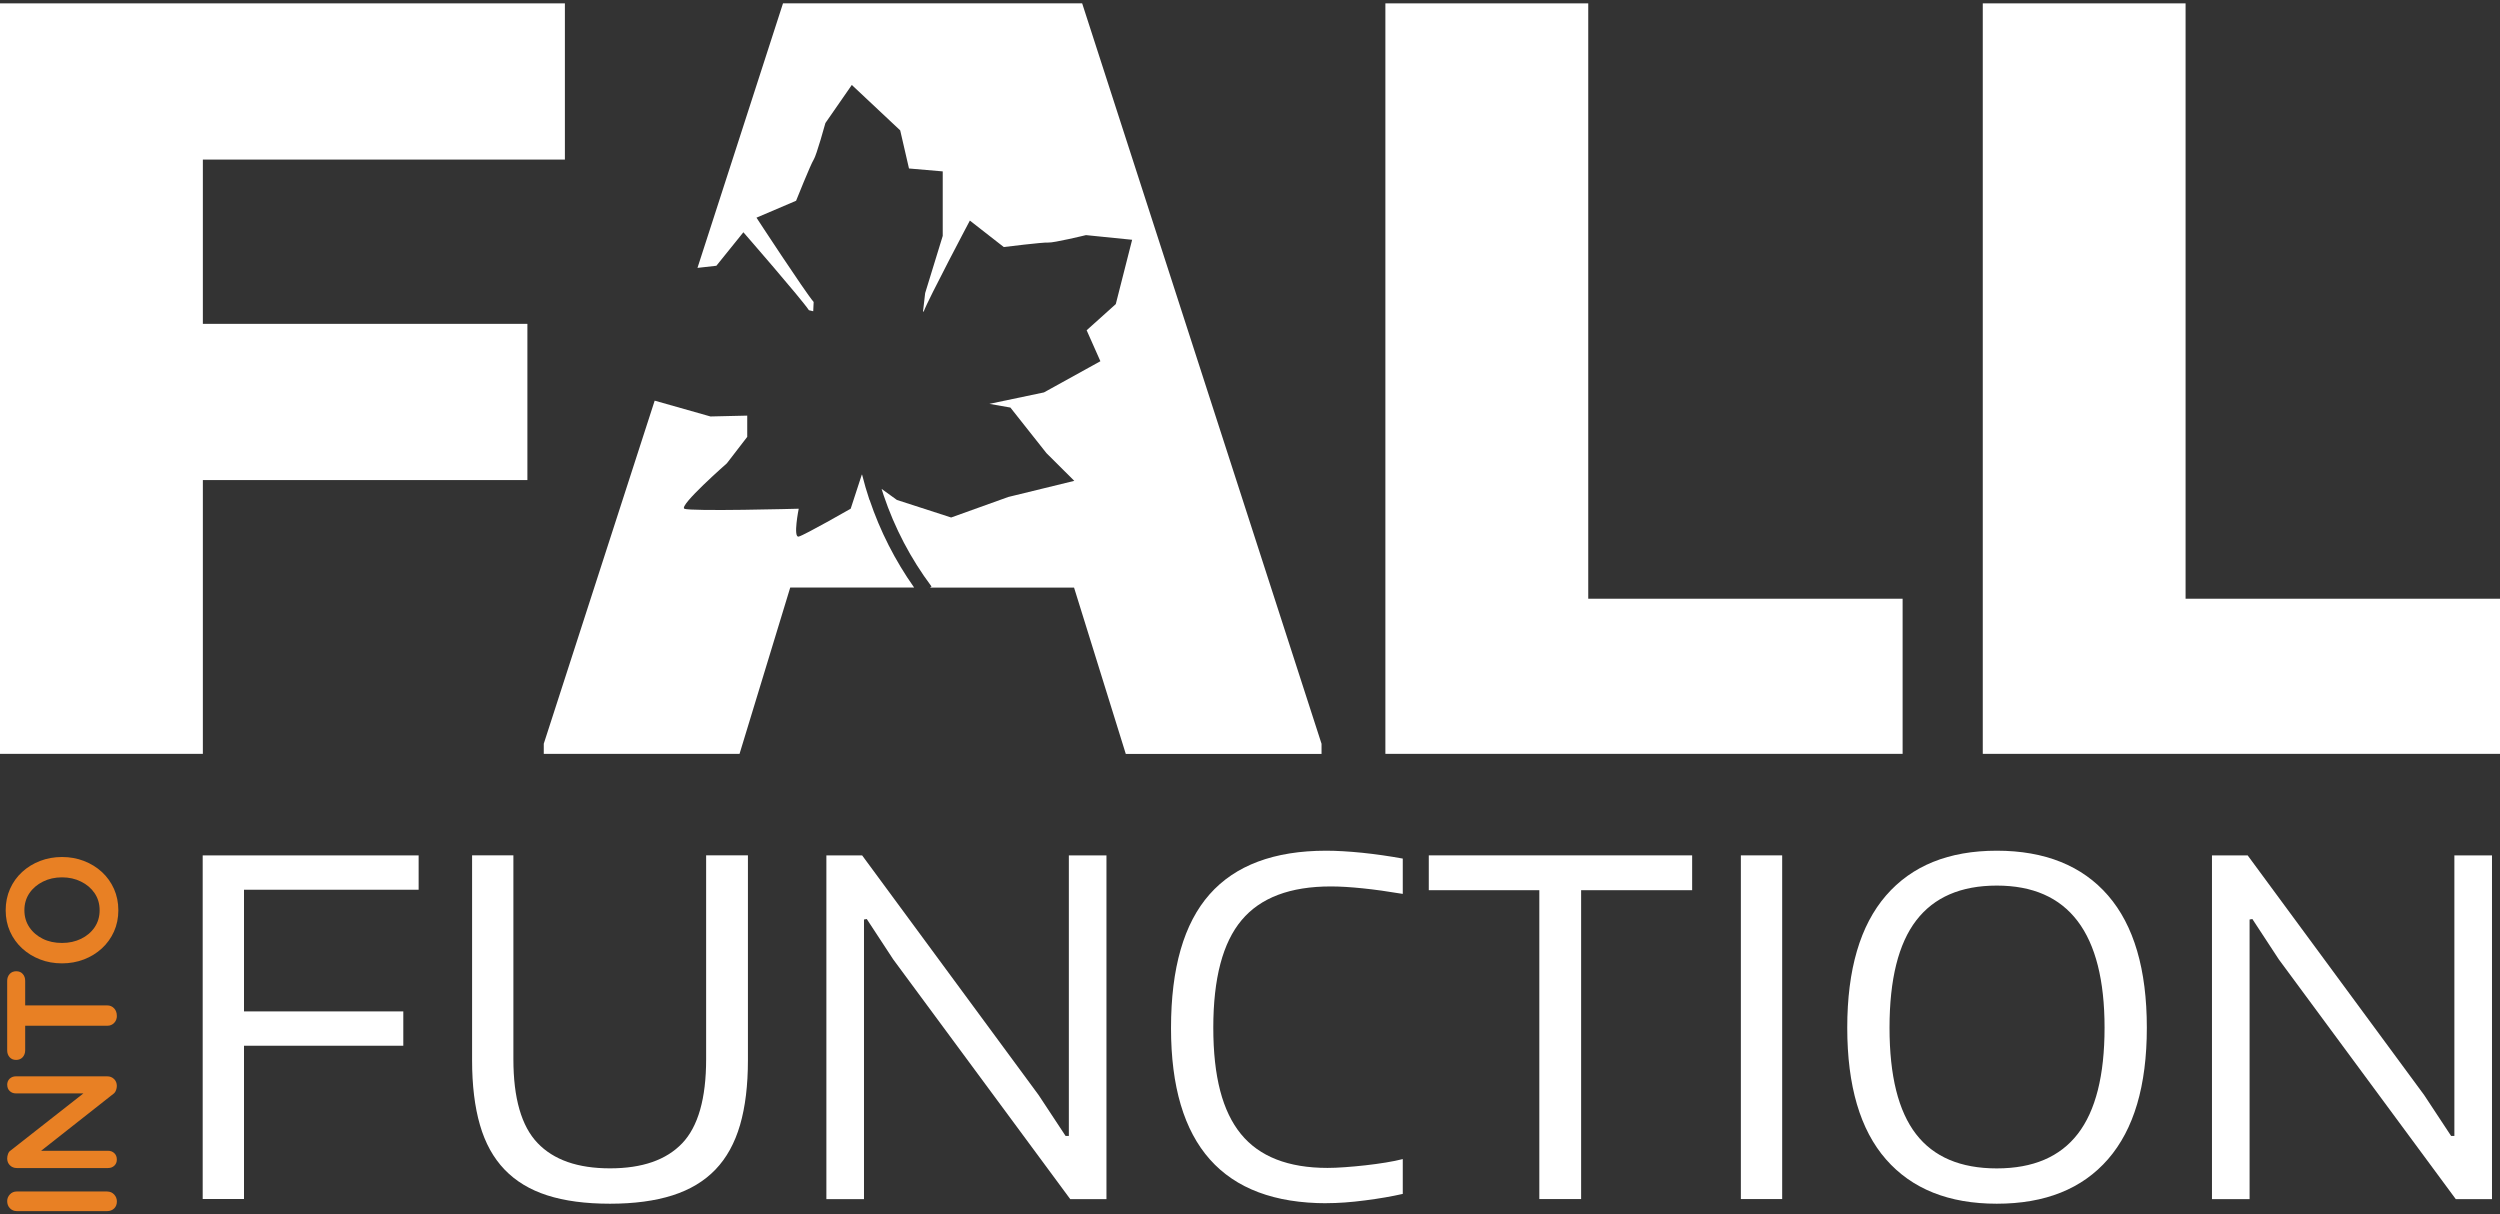 <svg width="457" height="222" viewBox="0 0 457 222" fill="none" xmlns="http://www.w3.org/2000/svg">
<rect x="0" y="0" width="457" height="222" fill="#333333" stroke="none"/>
<path d="M37.082 29.171H103.262V0.615H0V137.804H37.082V87.756H96.408V59.2H37.082V29.171Z" fill="white"/>
<path d="M290.331 0.615H253.249V137.804H347.797V109.447H290.331V0.615Z" fill="white"/>
<path d="M399.523 109.447V0.615H362.452V137.804H457V109.447H399.523Z" fill="white"/>
<path d="M158.938 91.388C158.429 89.871 157.986 88.343 157.599 86.793L157.543 86.748L155.506 92.993C155.506 92.993 147.069 97.821 146.006 98.087C144.932 98.352 146.006 92.993 146.006 92.993C146.006 92.993 126.175 93.525 125.101 92.993C124.027 92.462 132.874 84.689 132.874 84.689L136.594 79.861V75.975L129.873 76.13L119.675 73.24L99.401 135.954V137.804H135.188L144.455 107.398H167.099C163.622 102.46 160.887 97.09 158.96 91.376L158.938 91.388Z" fill="white"/>
<path d="M197.82 0.615H143.132L127.498 48.969C129.314 48.758 130.953 48.581 130.953 48.581L135.891 42.458C135.891 42.458 146.51 54.649 147.871 56.709C147.871 56.709 148.17 56.775 148.658 56.897C148.702 55.867 148.735 55.203 148.735 55.203C147.13 53.331 138.283 39.79 138.283 39.79L145.524 36.7C145.524 36.7 148.204 30.002 148.735 29.193C149.267 28.385 150.883 22.494 150.883 22.494L155.711 15.53L164.558 23.834L166.163 30.799L172.331 31.33V43.123L169.12 53.575L168.721 56.985C168.81 56.941 168.865 56.919 168.865 56.919C169.729 54.605 177.291 40.321 177.291 40.321L183.492 45.16C183.492 45.16 190.656 44.263 191.619 44.34C192.582 44.418 198.517 42.979 198.517 42.979L206.954 43.831L203.965 55.59L198.639 60.373L201.152 66.032L190.833 71.734L180.856 73.827L184.699 74.502L191.287 82.829L196.38 87.9L184.322 90.845L173.87 94.599L163.949 91.388L161.158 89.372C161.28 89.76 161.402 90.147 161.524 90.524C163.539 96.514 166.484 102.128 170.282 107.21L170.016 107.41H196.336L205.792 137.815H241.578V135.966L197.82 0.615Z" fill="white"/>
<path d="M37.041 156.361H76.526V162.639H44.603V184.884H73.724V191.162H44.603V219.176H37.052V156.35L37.041 156.361Z" fill="white"/>
<path d="M111.498 220.039C107.025 220.039 103.205 219.53 100.038 218.511C96.871 217.493 94.269 215.92 92.232 213.794C90.194 211.668 88.689 208.956 87.736 205.645C86.773 202.334 86.297 198.381 86.297 193.797V156.35H93.848V193.62C93.848 200.751 95.321 205.866 98.266 208.945C101.212 212.034 105.618 213.573 111.509 213.573C117.4 213.573 121.795 212.045 124.707 208.989C127.619 205.933 129.081 200.806 129.081 193.62V156.35H136.721V193.797C136.721 198.381 136.245 202.334 135.282 205.645C134.318 208.956 132.824 211.668 130.786 213.794C128.749 215.92 126.125 217.493 122.936 218.511C119.736 219.53 115.927 220.039 111.52 220.039H111.498Z" fill="white"/>
<path d="M151.062 156.361H157.594L189.86 200.175L194.787 207.649H195.385V156.372H202.261V219.198H195.639L163.286 175.384L158.447 167.998L157.938 168.087V219.198H151.062V156.372V156.361Z" fill="white"/>
<path d="M242.508 219.951C223.541 219.951 214.062 209.277 214.062 187.94C214.062 176.956 216.41 168.807 221.105 163.492C225.799 158.177 232.908 155.509 242.419 155.509C244.346 155.509 246.538 155.641 248.996 155.885C251.454 156.14 253.935 156.494 256.426 156.948V163.403C253.713 162.949 251.255 162.606 249.085 162.385C246.904 162.163 244.966 162.041 243.272 162.041C235.853 162.041 230.417 164.09 226.973 168.198C223.518 172.306 221.791 178.849 221.791 187.851C221.791 196.853 223.474 203.165 226.84 207.295C230.206 211.425 235.488 213.495 242.674 213.495C243.582 213.495 244.645 213.451 245.863 213.362C247.081 213.274 248.321 213.163 249.594 213.019C250.868 212.875 252.108 212.709 253.326 212.51C254.544 212.311 255.573 212.1 256.426 211.879V218.245C254.444 218.699 252.152 219.098 249.55 219.43C246.948 219.773 244.6 219.939 242.508 219.939V219.951Z" fill="white"/>
<path d="M281.389 162.728H261.182V156.361H309.325V162.728H289.029V219.187H281.389V162.728Z" fill="white"/>
<path d="M318.23 156.361H325.782V219.187H318.23V156.361Z" fill="white"/>
<path d="M365.015 220.039C356.245 220.039 349.491 217.337 344.763 211.934C340.035 206.531 337.677 198.503 337.677 187.862C337.677 177.222 340.035 169.172 344.763 163.702C349.491 158.243 356.234 155.509 365.015 155.509C373.795 155.509 380.627 158.243 385.355 163.702C390.083 169.161 392.441 177.222 392.441 187.862C392.441 198.503 390.072 206.453 385.355 211.89C380.627 217.326 373.851 220.039 365.015 220.039ZM365.015 213.584C371.636 213.584 376.575 211.48 379.83 207.261C383.085 203.043 384.713 196.576 384.713 187.862C384.713 170.545 378.147 161.886 365.015 161.886C358.449 161.886 353.544 164.012 350.288 168.253C347.033 172.494 345.405 179.038 345.405 187.862C345.405 196.687 347.022 203.12 350.244 207.306C353.466 211.491 358.393 213.584 365.015 213.584Z" fill="white"/>
<path d="M404.337 156.361H410.87L443.135 200.175L448.062 207.649H448.66V156.372H455.536V219.198H448.915L416.572 175.384L411.733 167.998L411.224 168.087V219.198H404.348V156.372L404.337 156.361Z" fill="white"/>
<path d="M19.617 217.814C20.116 217.814 20.525 217.991 20.869 218.356C21.201 218.722 21.367 219.142 21.367 219.618C21.367 220.15 21.201 220.582 20.869 220.903C20.536 221.224 20.116 221.39 19.617 221.39H3.064C2.566 221.39 2.156 221.213 1.813 220.87C1.481 220.526 1.314 220.083 1.314 219.552C1.314 219.098 1.481 218.688 1.813 218.334C2.145 217.98 2.566 217.803 3.064 217.803H19.617V217.814Z" fill="#E88024"/>
<path d="M1.314 198.304C1.314 197.85 1.469 197.473 1.768 197.185C2.078 196.898 2.455 196.754 2.909 196.754H19.606C20.105 196.754 20.514 196.92 20.857 197.252C21.19 197.584 21.356 198.005 21.356 198.503C21.356 198.747 21.311 199.001 21.223 199.256C21.134 199.511 21.012 199.71 20.869 199.843L6.574 211.104L6.12 210.362H19.75C20.204 210.362 20.592 210.506 20.902 210.805C21.212 211.104 21.356 211.491 21.356 211.967C21.356 212.443 21.201 212.798 20.902 213.086C20.592 213.374 20.215 213.517 19.75 213.517H3.064C2.566 213.517 2.156 213.351 1.813 213.019C1.481 212.687 1.314 212.266 1.314 211.768C1.314 211.502 1.37 211.225 1.469 210.938C1.569 210.65 1.735 210.439 1.946 210.306L15.864 199.389L16.207 199.876H2.92C2.466 199.876 2.078 199.732 1.78 199.444C1.469 199.156 1.326 198.78 1.326 198.304H1.314Z" fill="#E88024"/>
<path d="M4.603 192.004C4.603 192.502 4.448 192.911 4.149 193.255C3.839 193.587 3.44 193.753 2.942 193.753C2.444 193.753 2.045 193.587 1.757 193.255C1.458 192.923 1.314 192.502 1.314 192.004V179.292C1.314 178.794 1.469 178.384 1.768 178.041C2.078 177.709 2.477 177.543 2.975 177.543C3.474 177.543 3.872 177.709 4.16 178.041C4.459 178.373 4.603 178.794 4.603 179.292V192.004ZM21.367 185.67C21.367 186.202 21.201 186.644 20.869 186.988C20.536 187.331 20.116 187.508 19.617 187.508H2.997V183.788H19.606C20.105 183.788 20.514 183.965 20.857 184.319C21.19 184.674 21.356 185.128 21.356 185.681L21.367 185.67Z" fill="#E88024"/>
<path d="M11.335 156.66C12.764 156.66 14.104 156.904 15.344 157.38C16.584 157.856 17.68 158.531 18.621 159.395C19.562 160.259 20.304 161.299 20.836 162.484C21.367 163.68 21.633 164.987 21.633 166.393C21.633 167.799 21.367 169.106 20.836 170.29C20.304 171.475 19.562 172.505 18.621 173.369C17.68 174.232 16.584 174.908 15.344 175.384C14.104 175.86 12.764 176.103 11.335 176.103C9.907 176.103 8.567 175.871 7.327 175.384C6.087 174.908 4.991 174.232 4.05 173.369C3.109 172.505 2.367 171.475 1.835 170.29C1.304 169.106 1.038 167.81 1.038 166.393C1.038 164.976 1.304 163.68 1.835 162.484C2.367 161.288 3.109 160.259 4.05 159.395C4.991 158.531 6.087 157.856 7.327 157.38C8.567 156.904 9.907 156.66 11.335 156.66ZM11.335 160.38C10.051 160.38 8.9 160.635 7.859 161.156C6.818 161.676 5.987 162.374 5.379 163.27C4.77 164.167 4.459 165.208 4.459 166.393C4.459 167.578 4.77 168.618 5.379 169.515C5.987 170.412 6.807 171.11 7.837 171.619C8.866 172.128 10.029 172.372 11.335 172.372C12.642 172.372 13.771 172.117 14.812 171.619C15.853 171.11 16.683 170.412 17.293 169.515C17.901 168.618 18.212 167.578 18.212 166.393C18.212 165.208 17.901 164.167 17.293 163.27C16.683 162.374 15.853 161.665 14.812 161.156C13.771 160.635 12.609 160.38 11.335 160.38Z" fill="#E88024"/>
</svg>
